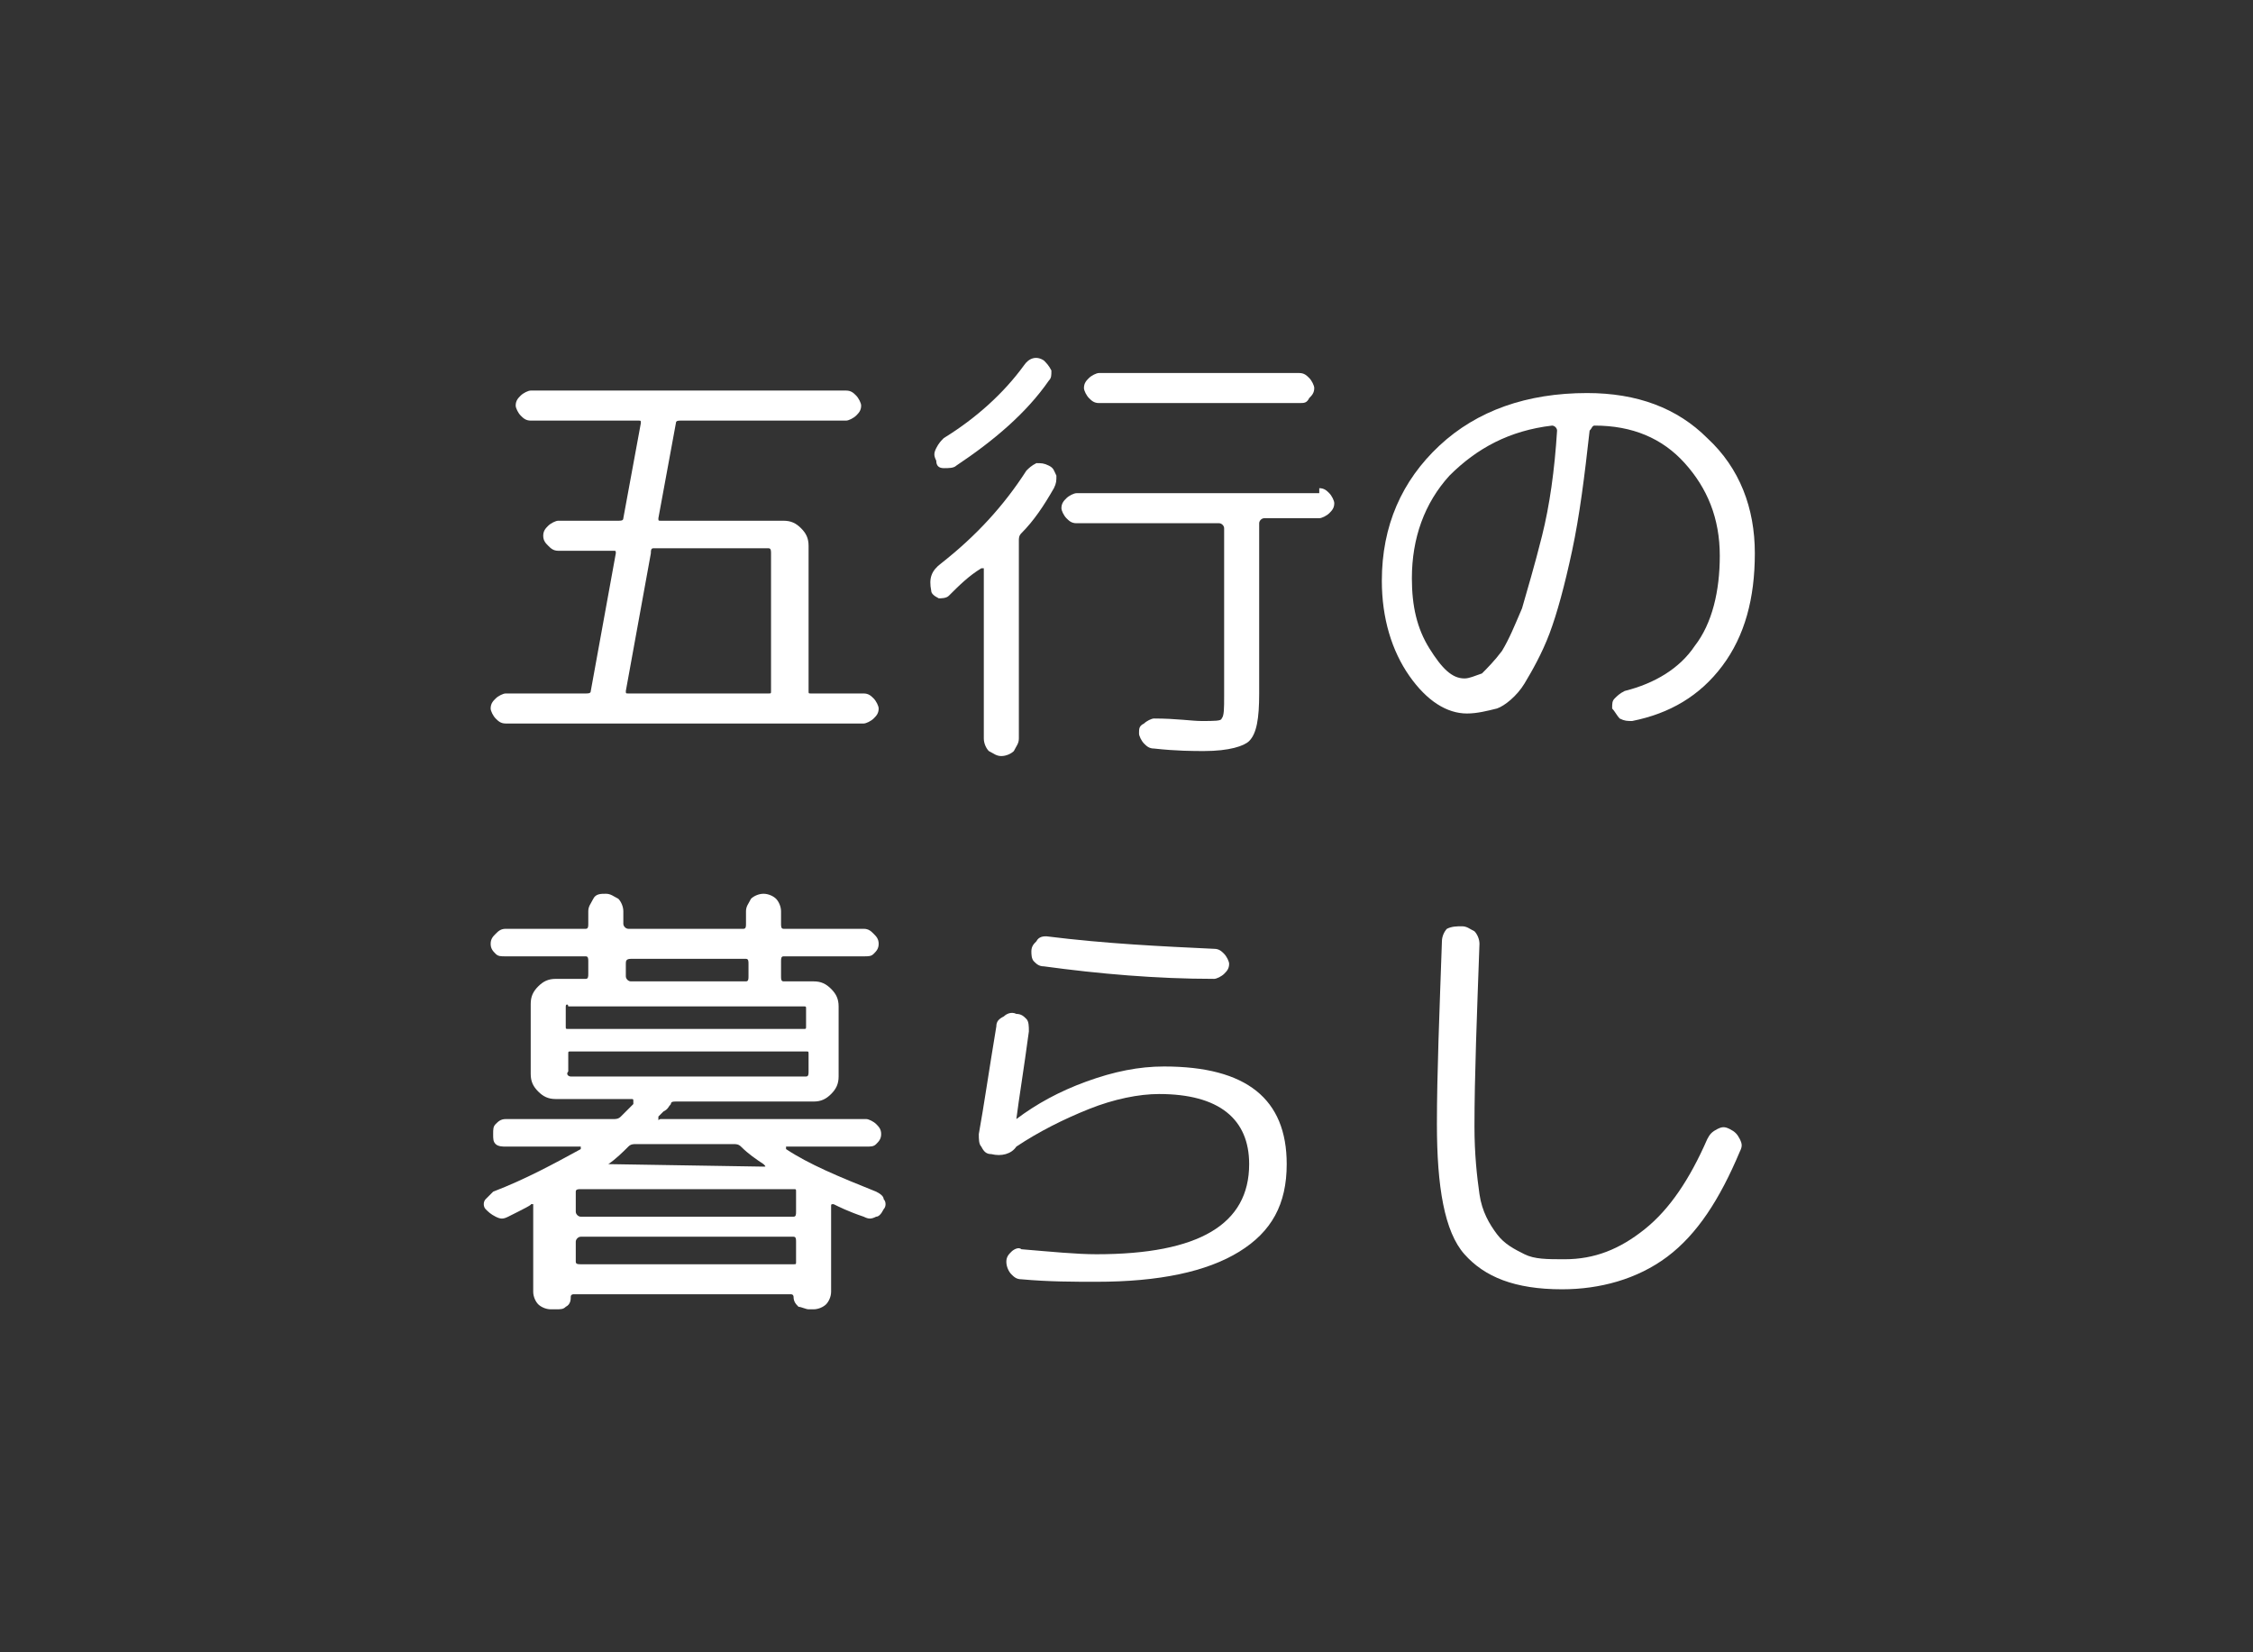 <?xml version="1.0" encoding="utf-8"?>
<!-- Generator: Adobe Illustrator 25.4.2, SVG Export Plug-In . SVG Version: 6.00 Build 0)  -->
<svg version="1.1" id="レイヤー_1" xmlns="http://www.w3.org/2000/svg" xmlns:xlink="http://www.w3.org/1999/xlink" x="0px"
	 y="0px" viewBox="0 0 90 66" style="enable-background:new 0 0 90 66;" xml:space="preserve">
<rect x="0" y="0" width="90" height="66" fill="#333333" stroke="none"/>
<style type="text/css">
	.st0{fill:none;}
	.st1{fill:#FFFFFF;}
</style>
<g>
	<rect class="st0" width="90" height="66"/>
	<g>
		<path class="st1" d="M20.2,28.9c-0.2,0-0.3-0.1-0.4-0.2c-0.1-0.1-0.2-0.3-0.2-0.4c0-0.2,0.1-0.3,0.2-0.4c0.1-0.1,0.3-0.2,0.4-0.2
			h3.2c0.1,0,0.2,0,0.2-0.1l1-5.5c0-0.1,0-0.1-0.1-0.1h-2.2c-0.2,0-0.3-0.1-0.4-0.2c-0.1-0.1-0.2-0.2-0.2-0.4c0-0.2,0.1-0.3,0.2-0.4
			s0.3-0.2,0.4-0.2h2.4c0.1,0,0.2,0,0.2-0.1l0.7-3.8c0-0.1,0-0.1-0.1-0.1h-4.3c-0.2,0-0.3-0.1-0.4-0.2c-0.1-0.1-0.2-0.3-0.2-0.4
			c0-0.2,0.1-0.3,0.2-0.4c0.1-0.1,0.3-0.2,0.4-0.2h12.6c0.2,0,0.3,0.1,0.4,0.2s0.2,0.3,0.2,0.4c0,0.2-0.1,0.3-0.2,0.4
			c-0.1,0.1-0.3,0.2-0.4,0.2h-6.6c-0.1,0-0.2,0-0.2,0.1l-0.7,3.8c0,0.1,0,0.1,0.1,0.1h4.9c0.3,0,0.5,0.1,0.7,0.3
			c0.2,0.2,0.3,0.4,0.3,0.7v5.8c0,0.1,0,0.1,0.1,0.1h2.1c0.2,0,0.3,0.1,0.4,0.2c0.1,0.1,0.2,0.3,0.2,0.4c0,0.2-0.1,0.3-0.2,0.4
			c-0.1,0.1-0.3,0.2-0.4,0.2H20.2z M26,22.1l-1,5.5c0,0.1,0,0.1,0.1,0.1h5.6c0.1,0,0.1,0,0.1-0.1v-5.5c0-0.1,0-0.2-0.1-0.2h-4.6
			C26,21.9,26,22,26,22.1z"/>
		<path class="st1" d="M37.9,23.8c-0.1,0.1-0.3,0.1-0.4,0.1c-0.2-0.1-0.3-0.2-0.3-0.3c-0.1-0.5,0-0.8,0.4-1.1
			c1.4-1.1,2.5-2.3,3.4-3.7c0.1-0.1,0.2-0.2,0.4-0.3c0.2,0,0.3,0,0.5,0.1c0.2,0.1,0.2,0.2,0.3,0.4c0,0.2,0,0.3-0.1,0.5
			c-0.4,0.7-0.8,1.3-1.3,1.8c-0.1,0.1-0.1,0.2-0.1,0.3v7.9c0,0.2-0.1,0.3-0.2,0.5c-0.1,0.1-0.3,0.2-0.5,0.2c-0.2,0-0.3-0.1-0.5-0.2
			c-0.1-0.1-0.2-0.3-0.2-0.5v-6.7c0,0,0,0,0-0.1c0,0-0.1,0-0.1,0C38.7,23,38.3,23.4,37.9,23.8z M41.7,14.4c0.1,0.1,0.2,0.2,0.3,0.4
			c0,0.2,0,0.3-0.1,0.4c-0.9,1.3-2.2,2.4-3.7,3.4c-0.1,0.1-0.3,0.1-0.5,0.1c-0.2,0-0.3-0.1-0.3-0.3c-0.1-0.2-0.1-0.3,0-0.5
			c0.1-0.2,0.2-0.3,0.3-0.4c1.3-0.8,2.4-1.8,3.2-2.9C41.1,14.3,41.4,14.2,41.7,14.4z M52.7,19.5c0.2,0,0.3,0.1,0.4,0.2
			c0.1,0.1,0.2,0.3,0.2,0.4c0,0.2-0.1,0.3-0.2,0.4c-0.1,0.1-0.3,0.2-0.4,0.2h-2.2c-0.1,0-0.2,0.1-0.2,0.2v6.8c0,1-0.1,1.6-0.4,1.9
			c-0.2,0.2-0.8,0.4-1.8,0.4c-0.4,0-1.1,0-2-0.1c-0.2,0-0.3-0.1-0.4-0.2c-0.1-0.1-0.2-0.3-0.2-0.4c0-0.2,0-0.3,0.2-0.4
			c0.1-0.1,0.3-0.2,0.4-0.2c0.9,0,1.5,0.1,1.9,0.1c0.5,0,0.8,0,0.8-0.1c0.1-0.1,0.1-0.4,0.1-0.9v-6.7c0-0.1-0.1-0.2-0.2-0.2h-5.7
			c-0.2,0-0.3-0.1-0.4-0.2c-0.1-0.1-0.2-0.3-0.2-0.4c0-0.2,0.1-0.3,0.2-0.4c0.1-0.1,0.3-0.2,0.4-0.2H52.7z M51.9,16.1h-8
			c-0.2,0-0.3-0.1-0.4-0.2c-0.1-0.1-0.2-0.3-0.2-0.4c0-0.2,0.1-0.3,0.2-0.4c0.1-0.1,0.3-0.2,0.4-0.2h8c0.2,0,0.3,0.1,0.4,0.2
			c0.1,0.1,0.2,0.3,0.2,0.4c0,0.2-0.1,0.3-0.2,0.4C52.2,16.1,52.1,16.1,51.9,16.1z"/>
		<path class="st1" d="M58.6,28.5c-0.8,0-1.6-0.5-2.3-1.5c-0.7-1-1.1-2.3-1.1-3.8c0-2.2,0.8-4,2.3-5.4c1.5-1.4,3.5-2.1,5.9-2.1
			c2,0,3.6,0.6,4.8,1.8c1.3,1.2,1.9,2.8,1.9,4.6c0,1.8-0.4,3.3-1.3,4.5c-0.9,1.2-2.1,1.9-3.6,2.2c-0.2,0-0.3,0-0.5-0.1
			c-0.1-0.1-0.2-0.3-0.3-0.4c0-0.2,0-0.3,0.1-0.4c0.1-0.1,0.2-0.2,0.4-0.3c1.2-0.3,2.2-0.9,2.8-1.8c0.7-0.9,1-2.2,1-3.6
			c0-1.5-0.5-2.7-1.4-3.7S65.2,17,63.7,17c-0.1,0-0.1,0.1-0.2,0.2c-0.2,1.8-0.4,3.4-0.7,4.8s-0.6,2.5-0.9,3.3c-0.3,0.8-0.7,1.5-1,2
			s-0.8,0.9-1.1,1C59.4,28.4,59,28.5,58.6,28.5z M62,17c-1.7,0.2-3,0.9-4.1,2c-1,1.1-1.5,2.5-1.5,4.1c0,1.1,0.2,2,0.7,2.8
			s0.9,1.2,1.4,1.2c0.2,0,0.4-0.1,0.7-0.2c0.2-0.2,0.5-0.5,0.8-0.9c0.3-0.5,0.5-1,0.8-1.7c0.2-0.7,0.5-1.7,0.8-2.9s0.5-2.6,0.6-4.2
			C62.2,17.1,62.1,17,62,17z"/>
		<path class="st1" d="M20.3,48.6c-0.2,0.1-0.3,0.1-0.5,0s-0.3-0.2-0.4-0.3c-0.1-0.1-0.1-0.3,0-0.4c0.1-0.1,0.2-0.2,0.3-0.3
			c1.3-0.5,2.4-1.1,3.5-1.7c0,0,0,0,0-0.1c0,0,0,0,0,0h-3c-0.1,0-0.3,0-0.4-0.1s-0.1-0.2-0.1-0.4s0-0.3,0.1-0.4s0.2-0.2,0.4-0.2h4.3
			c0.1,0,0.2,0,0.3-0.1c0.1-0.1,0.3-0.3,0.5-0.5c0,0,0,0,0-0.1s0-0.1-0.1-0.1h-2.6h-0.4c-0.3,0-0.5-0.1-0.7-0.3
			c-0.2-0.2-0.3-0.4-0.3-0.7v-2.8c0-0.3,0.1-0.5,0.3-0.7s0.4-0.3,0.7-0.3h1.2c0.1,0,0.1-0.1,0.1-0.2v-0.5c0-0.1,0-0.2-0.1-0.2h-3.2
			c-0.2,0-0.3,0-0.4-0.1c-0.1-0.1-0.2-0.2-0.2-0.4s0.1-0.3,0.2-0.4c0.1-0.1,0.2-0.2,0.4-0.2h3.2c0.1,0,0.1-0.1,0.1-0.2v-0.5
			c0-0.2,0.1-0.3,0.2-0.5s0.3-0.2,0.5-0.2s0.3,0.1,0.5,0.2c0.1,0.1,0.2,0.3,0.2,0.5v0.5c0,0.1,0.1,0.2,0.2,0.2h4.6
			c0.1,0,0.1-0.1,0.1-0.2v-0.5c0-0.2,0.1-0.3,0.2-0.5c0.1-0.1,0.3-0.2,0.5-0.2s0.4,0.1,0.5,0.2c0.1,0.1,0.2,0.3,0.2,0.5v0.5
			c0,0.1,0,0.2,0.1,0.2h3.2c0.2,0,0.3,0.1,0.4,0.2s0.2,0.2,0.2,0.4s-0.1,0.3-0.2,0.4s-0.2,0.1-0.4,0.1h-3.2c-0.1,0-0.1,0.1-0.1,0.2
			V39c0,0.1,0,0.2,0.1,0.2h1.2c0.3,0,0.5,0.1,0.7,0.3s0.3,0.4,0.3,0.7v2.8c0,0.3-0.1,0.5-0.3,0.7c-0.2,0.2-0.4,0.3-0.7,0.3h-5.5
			c-0.1,0-0.2,0-0.2,0.1c-0.1,0.1-0.1,0.2-0.3,0.3c-0.1,0.1-0.2,0.2-0.2,0.2c0,0,0,0,0,0.1s0,0,0.1,0h8.2c0.1,0,0.3,0.1,0.4,0.2
			s0.2,0.2,0.2,0.4s-0.1,0.3-0.2,0.4s-0.2,0.1-0.4,0.1h-3.2c0,0,0,0,0,0c0,0,0,0,0,0.1c0.9,0.6,2.1,1.1,3.6,1.7
			c0.2,0.1,0.3,0.2,0.3,0.3c0.1,0.1,0.1,0.3,0,0.4c-0.1,0.2-0.2,0.3-0.3,0.3c-0.2,0.1-0.3,0.1-0.5,0c-0.6-0.2-1-0.4-1.2-0.5
			c-0.1,0-0.1,0-0.1,0.1v3.4c0,0.2-0.1,0.4-0.2,0.5c-0.1,0.1-0.3,0.2-0.5,0.2h-0.2c-0.1,0-0.3-0.1-0.4-0.1c-0.1-0.1-0.2-0.2-0.2-0.4
			c0,0,0-0.1-0.1-0.1h-8.7c0,0-0.1,0-0.1,0.1c0,0.1,0,0.3-0.2,0.4c-0.1,0.1-0.2,0.1-0.4,0.1h-0.2c-0.2,0-0.4-0.1-0.5-0.2
			c-0.1-0.1-0.2-0.3-0.2-0.5v-3.4c0,0,0-0.1,0-0.1c0,0-0.1,0-0.1,0C21.3,48.1,20.9,48.3,20.3,48.6z M22.6,40.2V41
			c0,0.1,0,0.1,0.1,0.1h9.4c0.1,0,0.1,0,0.1-0.1v-0.7c0-0.1,0-0.1-0.1-0.1h-9.4C22.7,40.1,22.6,40.1,22.6,40.2z M22.8,43h9.4
			c0.1,0,0.1-0.1,0.1-0.2v-0.7c0-0.1,0-0.1-0.1-0.1h-9.4c-0.1,0-0.1,0-0.1,0.1v0.7C22.6,42.9,22.7,43,22.8,43z M23,47.6v0.8
			c0,0.1,0.1,0.2,0.2,0.2h8.5c0.1,0,0.1-0.1,0.1-0.2v-0.8c0-0.1,0-0.1-0.1-0.1h-8.5C23.1,47.5,23,47.5,23,47.6z M23,49.6v0.8
			c0,0.1,0.1,0.1,0.2,0.1h8.5c0.1,0,0.1,0,0.1-0.1v-0.8c0-0.1,0-0.2-0.1-0.2h-8.5C23.1,49.4,23,49.5,23,49.6z M24.3,46.5
			C24.3,46.5,24.3,46.5,24.3,46.5l6.2,0.1c0.1,0,0.1,0,0-0.1c-0.3-0.2-0.6-0.4-0.9-0.7c-0.1-0.1-0.2-0.1-0.3-0.1h-3.9
			c-0.1,0-0.2,0-0.3,0.1C24.9,46,24.6,46.3,24.3,46.5z M25,38.5V39c0,0.1,0.1,0.2,0.2,0.2h4.6c0.1,0,0.1-0.1,0.1-0.2v-0.5
			c0-0.1,0-0.2-0.1-0.2h-4.6C25,38.3,25,38.4,25,38.5z"/>
		<path class="st1" d="M39.6,46.1c-0.2,0-0.3-0.1-0.4-0.3c-0.1-0.1-0.1-0.3-0.1-0.5c0.2-1.1,0.4-2.5,0.7-4.3c0-0.2,0.1-0.3,0.3-0.4
			c0.1-0.1,0.3-0.2,0.5-0.1c0.2,0,0.3,0.1,0.4,0.2c0.1,0.1,0.1,0.3,0.1,0.5c-0.2,1.5-0.4,2.7-0.5,3.5v0h0c0.8-0.6,1.7-1.1,2.8-1.5
			c1.1-0.4,2.1-0.6,3.1-0.6c3.3,0,4.9,1.3,4.9,3.9c0,1.6-0.6,2.7-1.9,3.5c-1.3,0.8-3.2,1.2-5.7,1.2c-0.9,0-1.9,0-3-0.1
			c-0.2,0-0.3-0.1-0.4-0.2c-0.1-0.1-0.2-0.3-0.2-0.5s0.1-0.3,0.2-0.4s0.3-0.2,0.4-0.1c1.2,0.1,2.2,0.2,3,0.2c4.1,0,6.1-1.2,6.1-3.6
			c0-1.8-1.2-2.8-3.6-2.8c-0.8,0-1.8,0.2-2.8,0.6c-1,0.4-2,0.9-2.9,1.5C40.4,46.1,40,46.2,39.6,46.1z M41.8,37.4
			c2.4,0.3,4.6,0.4,6.7,0.5c0.2,0,0.3,0.1,0.4,0.2s0.2,0.3,0.2,0.4c0,0.2-0.1,0.3-0.2,0.4c-0.1,0.1-0.3,0.2-0.4,0.2
			c-2.3,0-4.6-0.2-6.8-0.5c-0.2,0-0.3-0.1-0.4-0.2c-0.1-0.1-0.1-0.3-0.1-0.4c0-0.2,0.1-0.3,0.2-0.4C41.5,37.4,41.7,37.4,41.8,37.4z"
			/>
		<path class="st1" d="M62.4,51.5c-1.9,0-3.1-0.5-3.9-1.4s-1.1-2.7-1.1-5.2c0-2,0.1-4.4,0.2-7.3c0-0.2,0.1-0.4,0.2-0.5
			C58,37,58.2,37,58.4,37s0.3,0.1,0.5,0.2c0.1,0.1,0.2,0.3,0.2,0.5c-0.1,2.8-0.2,5.3-0.2,7.3c0,1.1,0.1,2,0.2,2.7
			c0.1,0.7,0.4,1.2,0.7,1.6c0.3,0.4,0.7,0.6,1.1,0.8s0.9,0.2,1.6,0.2c1.2,0,2.2-0.4,3.2-1.2c1-0.8,1.8-2,2.5-3.6
			c0.1-0.2,0.2-0.3,0.4-0.4c0.2-0.1,0.3-0.1,0.5,0c0.2,0.1,0.3,0.2,0.4,0.4s0.1,0.3,0,0.5c-0.8,1.9-1.7,3.3-2.9,4.2
			S63.9,51.5,62.4,51.5z"/>
	</g>
</g>
</svg>
